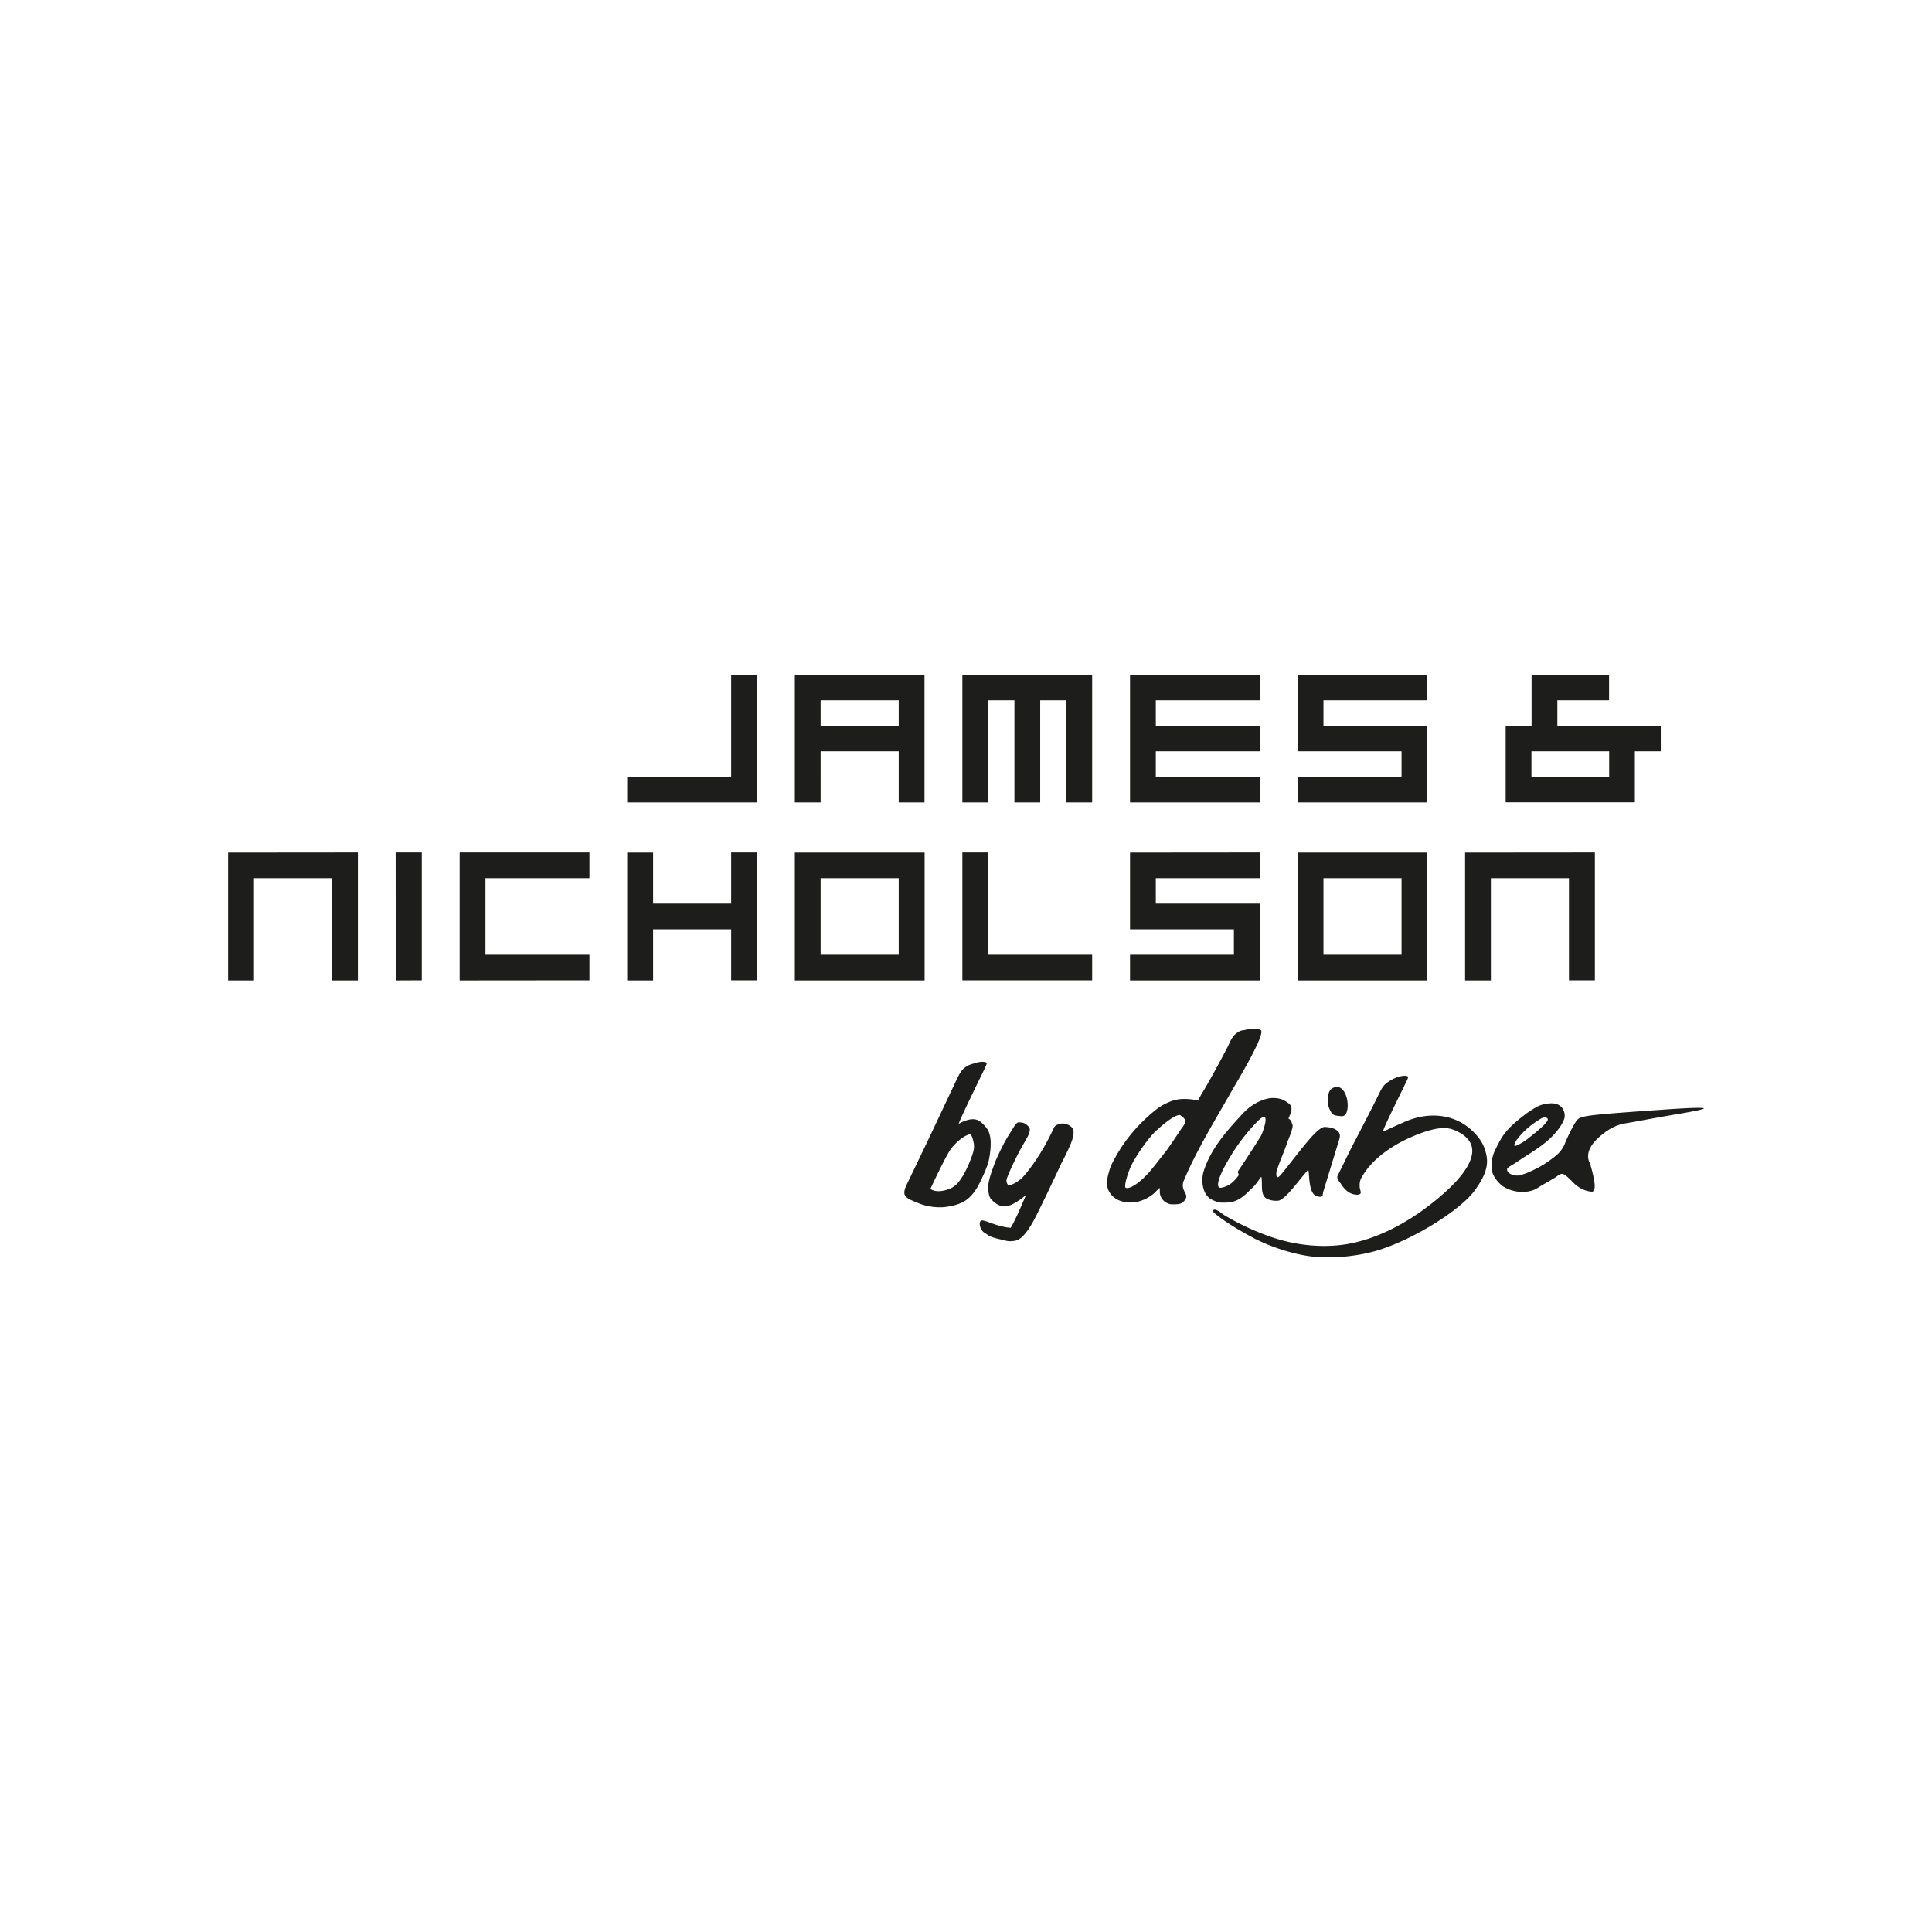 <svg xmlns="http://www.w3.org/2000/svg" height="576" viewBox="0 0 576 576" width="576"><g fill="#1D1D1B"><path d="M464.307 216.377v-7.585h15.414v-7.655h-23.105v15.205h-7.723v22.86h38.52v-15.205h7.726v-7.62h-30.832zm15.448 15.24h-23.176v-7.62h23.176v7.62zM217.986 231.617h-31.003v7.619h38.693v-38.1h-7.69v30.481zM236.967 292.298h38.693v-38.102h-38.693v38.102zm7.689-30.482H267.936v22.825h-23.28v-22.825zM217.986 269.401H194.71v-15.205h-7.727v38.102h7.727v-15.242h23.276v15.207h7.69v-38.1h-7.69v15.238zM68.001 292.298h7.725v-30.482H98.97l.035 30.482h7.688v-38.135l-38.692.034v38.101zM117.985 292.298l7.76-.035v-38.1h-7.794l.034 38.135zM137.035 292.298l38.691-.035v-7.622h-31.003v-22.825h31.003v-7.653h-38.691v38.135zM294.641 254.163h-7.725v38.1h38.692v-7.622H294.64l.001-30.478zM375.593 208.792l-.035-7.655h-38.657v38.1h38.692v-7.619H344.59v-7.62h31.003v-7.62H344.59v-7.585h31.003zM436.797 292.298h7.689v-30.482h23.279v30.447h7.726v-38.1l-38.694.034v38.101zM386.848 292.298h38.695v-38.102h-38.695v38.102zm7.725-30.482h23.279v22.825h-23.279v-22.825zM286.916 239.237h7.725v-30.444h7.795v30.444h7.688v-30.444h7.797v30.444h7.688v-38.1h-38.692v38.1zM336.901 277.056h30.969v7.584h-30.969v7.657h38.692V269.4H344.59v-7.585h31.003v-7.653l-38.692.034v22.86zM386.848 223.997H417.853v7.62H386.848v7.619h38.695v-22.859h-30.971v-7.585h30.971v-7.655h-38.695v22.86zM244.656 223.997h23.28v15.239h7.69v-38.1h-38.66v38.1h7.688l.002-15.239zm0-15.205h23.28v7.585h-23.28v-7.585zM294.045 336.198c-1.397-1.747-2.55-2.587-4.157-2.517-1.085.034-2.692.525-4.09 1.399.838-2.309 5.767-12.409 7.06-15.031.454-.979 1.188-2.377 1.328-2.971.069-.561-1.572-.734-3.321-.176-1.327.419-2.271.524-3.598 1.712-1.12 1.085-1.679 2.518-2.341 3.846l-8.146 17.268-6.396 13.317c-.418.804-1.014 2.236-.664 3.146.524 1.26 2.413 1.783 3.845 2.412 3.146 1.365 6.117 1.365 7.234 1.329 1.016-.036 4.128-.385 6.397-1.608 2.271-1.259 3.704-3.425 4.613-5.14.628-1.188 2.587-5.173 3.042-7.479.907-4.857.594-7.758-.806-9.507zm-3.669 6.012c-.07 1.503-1.748 5.664-3.214 8.215-1.646 2.622-2.657 3.706-5.279 4.405-2.412.664-3.845.104-4.509-.385.488-.944 4.124-8.88 6.081-11.885 2.588-3.251 4.999-4.371 5.873-4.405.175 0 .629 1.016.907 2.309.212.942.141 1.642.141 1.746zM316.836 334.942c-.943.033-2.271.42-2.657 1.328-.664 1.504-2.376 4.963-4.439 8.214-1.887 3.007-4.123 5.804-4.998 6.641-1.677 1.607-3.564 2.308-4.02 2.308-.068 0-.664-.593-.664-1.467.035-1.188 3.461-8.109 4.509-9.893.42-.734 1.469-2.519 1.992-3.565a5.11 5.11 0 0 0 .455-1.536c.071-.631-.244-1.016-.664-1.399-.873-.84-1.398-.875-2.448-.979-.942-.105-1.466 1.188-2.935 3.461-1.434 2.236-2.657 4.719-4.055 7.83-1.119 2.936-1.958 5.24-2.202 6.989-.174 1.295-.104 3.74.805 4.685 1.328 1.397 2.341 1.853 3.32 2.063 1.396.278 3.04-.523 4.401-1.397 1.155-.734 1.61-1.084 2.657-1.958-.977 2.308-3.145 7.48-4.577 9.788-1.573-.141-2.657-.42-3.882-.771-2.025-.593-3.845-1.467-4.753-1.433-.523.034-.942 1.188-.14 2.587.595 1.084.874.944 2.167 1.888 1.152.733 3.529 1.152 4.858 1.469.313.14 1.188.313 2.063.243.732-.068 1.397-.139 1.958-.453 1.049-.594 2.832-2.063 5.452-7.34 3.391-6.781 7.061-14.683 7.236-15.102.349-.734 1.081-1.993 1.885-3.776.843-1.745 2.414-4.963 1.749-6.64-.556-1.436-2.619-1.785-3.073-1.785zM493.491 330.992c-21.146 1.467-22.195 1.712-23.349 3.004-.943 1.05-3.146 5.697-3.602 6.957-.385 1.048-1.327 2.446-2.308 3.284-2.551 2.167-5.067 3.74-8.248 5.14-.594.243-.874.454-3.041 1.048-1.188.211-2.481-.209-3.112-.77-.629-.523-.558-1.188-.383-1.363.418-.454 1.048-.769 1.573-1.081.943-.596 1.854-1.225 2.761-1.819 1.293-.873 5.034-3.04 7.83-5.521 2.761-2.446 4.578-5.207 4.857-6.781.21-1.434-.56-4.648-4.894-4.09-2.343.314-3.075.665-6.222 2.761-2.972 2.237-5.734 4.478-7.518 7.237-.664 1.014-1.955 3.529-2.409 4.612-.316.699-1.189 3.637-.491 5.943.56 1.851 2.343 3.563 3.043 4.054 2.411 1.645 6.256 2.378 9.366 1.119.876-.35 1.573-.91 2.377-1.363a415.7 415.7 0 0 0 3.951-2.307c.521-.315 1.396-1.153 2.132-1.084.942.068 3.039 2.446 3.703 3.042 1.363 1.188 2.973 2.096 5.069 2.271 0 0 .313 0 .523-.209.211-.244.28-.735.313-.943.28-2.028-1.432-7.446-1.432-7.446s-2.134-3.075 2.341-7.27c3.566-3.355 6.363-4.194 8.284-4.509 6.363-1.085 1.992-.35 9.508-1.715 7.627-1.397 27.342-4.229-.622-2.201zm-42.011 10.451c0-.595.488-1.328.871-1.816 1.993-2.553 3.917-4.196 7.027-6.116 1.151-.665 2.166-.316 2.063.35-.245 1.328-6.082 5.731-6.57 6.115-.84.595-2.168 1.328-2.798 1.573-.63.207-.593-.106-.593-.106zM354.761 347.874c3.739-7.83 8.284-15.274 12.617-22.896.699-1.258 10.208-16.916 8.494-17.86-1.713-.979-4.685 0-5.104.034-.944 0-1.957.698-2.517 1.225-.733.629-1.362 1.782-1.714 2.621-.873 1.992-6.815 12.863-8.039 14.716-.453.698-1.327 2.412-1.327 2.412s-1.051-.281-2.099-.386c-3.739-.35-5.348.278-7.131 1.083-1.782.805-2.935 1.714-3.845 2.448-4.789 3.915-8.564 8.458-11.255 13.212-.838 1.468-1.679 2.938-2.132 4.578-.386 1.398-.875 3.111-.596 4.65.596 3.076 3.774 5.276 8.215 4.719 2.132-.28 4.3-1.4 5.731-2.657.455-.419 1.573-1.605 1.573-1.605.21.103.14.978.14 1.188.035 1.572 1.084 3.146 3.041 3.635.49.141 2.552.069 3.075-.14.874-.316 1.398-1.015 1.645-1.537.77-1.574-1.924-2.587-.453-5.664.213-.49.911-2.168 1.681-3.776zm-2.728-11.116a259.43 259.43 0 0 1-4.055 5.979c-1.782 2.271-3.425 4.438-5.313 6.676-2.553 2.9-5.662 5.21-7.026 4.72-.523-.175.104-3.041 1.396-6.118 1.329-3.075 5.419-8.842 7.481-10.73 5.208-4.856 7.095-4.997 7.341-4.822 2.097 1.398 1.644 2.099.979 3.182l-.803 1.113zM366.785 358.431c3.146-.455 5.104-2.937 7.024-4.719.979-1.016 2.027-2.764 2.201-2.831.141-.07.177 1.048.177 1.222.139 1.854-.351 4.546 1.782 5.419a6.72 6.72 0 0 0 3.109.454c1.957-.243 5.768-5.522 7.516-7.551.42-.522.874-1.048 1.294-1.572.699-.629-.176 6.886 2.656 7.761.35.104.84.245 1.258.176.281-.037.454-.28.523-.456.071-.382.141-.733.21-1.118l4.476-14.646c.069-.209.104-.35.14-.42.209-.732.595-1.713 0-2.55-.979-1.362-3.074-1.574-4.192-1.608-1.119-.035-3.043 1.991-3.602 2.588-2.308 2.444-7.479 9.227-8.18 10.064-.664.77-1.854 2.519-2.342 2.308-.491-.21-.28-1.608-.21-1.853.874-2.831 2.2-5.593 3.108-8.389.281-.806 1.958-4.545 1.609-5.383-.315-.734-.315-1.399-1.153-1.784v-.209c-.035.104-.035.069 0 0v-.035c0-.035.035-.069.035-.069 0 .034-.035.069-.035.104 0 0 .035-.035.035-.07.035-.07.035-.07 0-.034.489-1.152 1.153-2.203.628-3.531-.244-.594-1.502-1.361-2.166-1.712-.733-.384-2.378-.839-4.37-.523-2.762.454-5.662 2.307-7.376 4.09-5.137 5.486-10.03 10.976-12.094 17.686-.803 2.588-.454 7.026 2.518 8.459.77.386 1.748.735 2.552.839.808.033 1.855.033 2.869-.107zm-1.922-10.173a64.482 64.482 0 0 1 3.812-6.361c.944-1.361 3.46-4.894 6.71-8.038.629-.596 1.396-1.12 1.679-.84.804.664-.594 4.685-1.224 5.801 0 0-3.355 5.386-6.711 10.313-.314.454.419.943.069 1.396-1.293 1.715-2.657 3.112-5.067 3.566-2.449.386.383-5.173.732-5.837z"/><path d="M439.559 337.737c-5.697-5.939-13.98-6.432-21.288-3.041a116.516 116.516 0 0 0-3.669 1.645c-.523.244-2.307 1.084-2.307 1.084 0-.84 4.93-10.73 6.257-13.423.42-.942 1.118-2.237 1.258-2.796.07-.524-1.153-.664-2.831-.176-1.258.385-2.762 1.118-4.02 2.237-1.05 1.015-1.572 2.377-2.202 3.602-.908 1.957-6.572 12.861-7.972 15.555-.907 1.782-3.46 7.131-3.947 7.968-.454 1.014.35 1.645.838 2.412.839 1.294 1.959 2.728 3.705 3.216.596.175 2.168.386 2.307-.384 0-.665-.174-.804-.279-1.467a6.66 6.66 0 0 1 0-1.646c.142-.418 0-.698 1.051-2.342 4.438-7.166 13.735-10.941 14.609-11.324 2.586-1.12 7.234-2.901 10.487-2.481 1.396.175 2.656.77 3.773 1.398 1.362.768 2.518 1.853 3.11 3.108 2.063 4.302-2.796 9.929-5.873 12.934-3.703 3.603-14.575 13.214-28.208 16.534-12.792 3.111-24.293-1.258-24.887-1.396-8.214-2.798-12.828-5.805-14.085-6.434-1.017-.596-1.819-1.469-2.938-1.852-.313-.106-.732.035-.873.278-.28.454 4.511 4.056 11.675 7.899 5.768 3.11 13.459 5.454 18.979 5.872 6.152.489 13.387-.245 19.468-2.238 10.559-3.459 23.665-11.813 27.824-17.371 4.194-5.628 4.229-8.738 3.391-11.709-.731-2.935-2.619-4.893-3.353-5.662z"/><path d="M397.719 332.425c.42.209 1.677.313 2.202.35 3.182.35 2.2-9.612-1.889-8.669-2.341.664-2.027 2.797-2.168 4.544-.035.523.597 3.109 1.855 3.775z"/></g></svg>